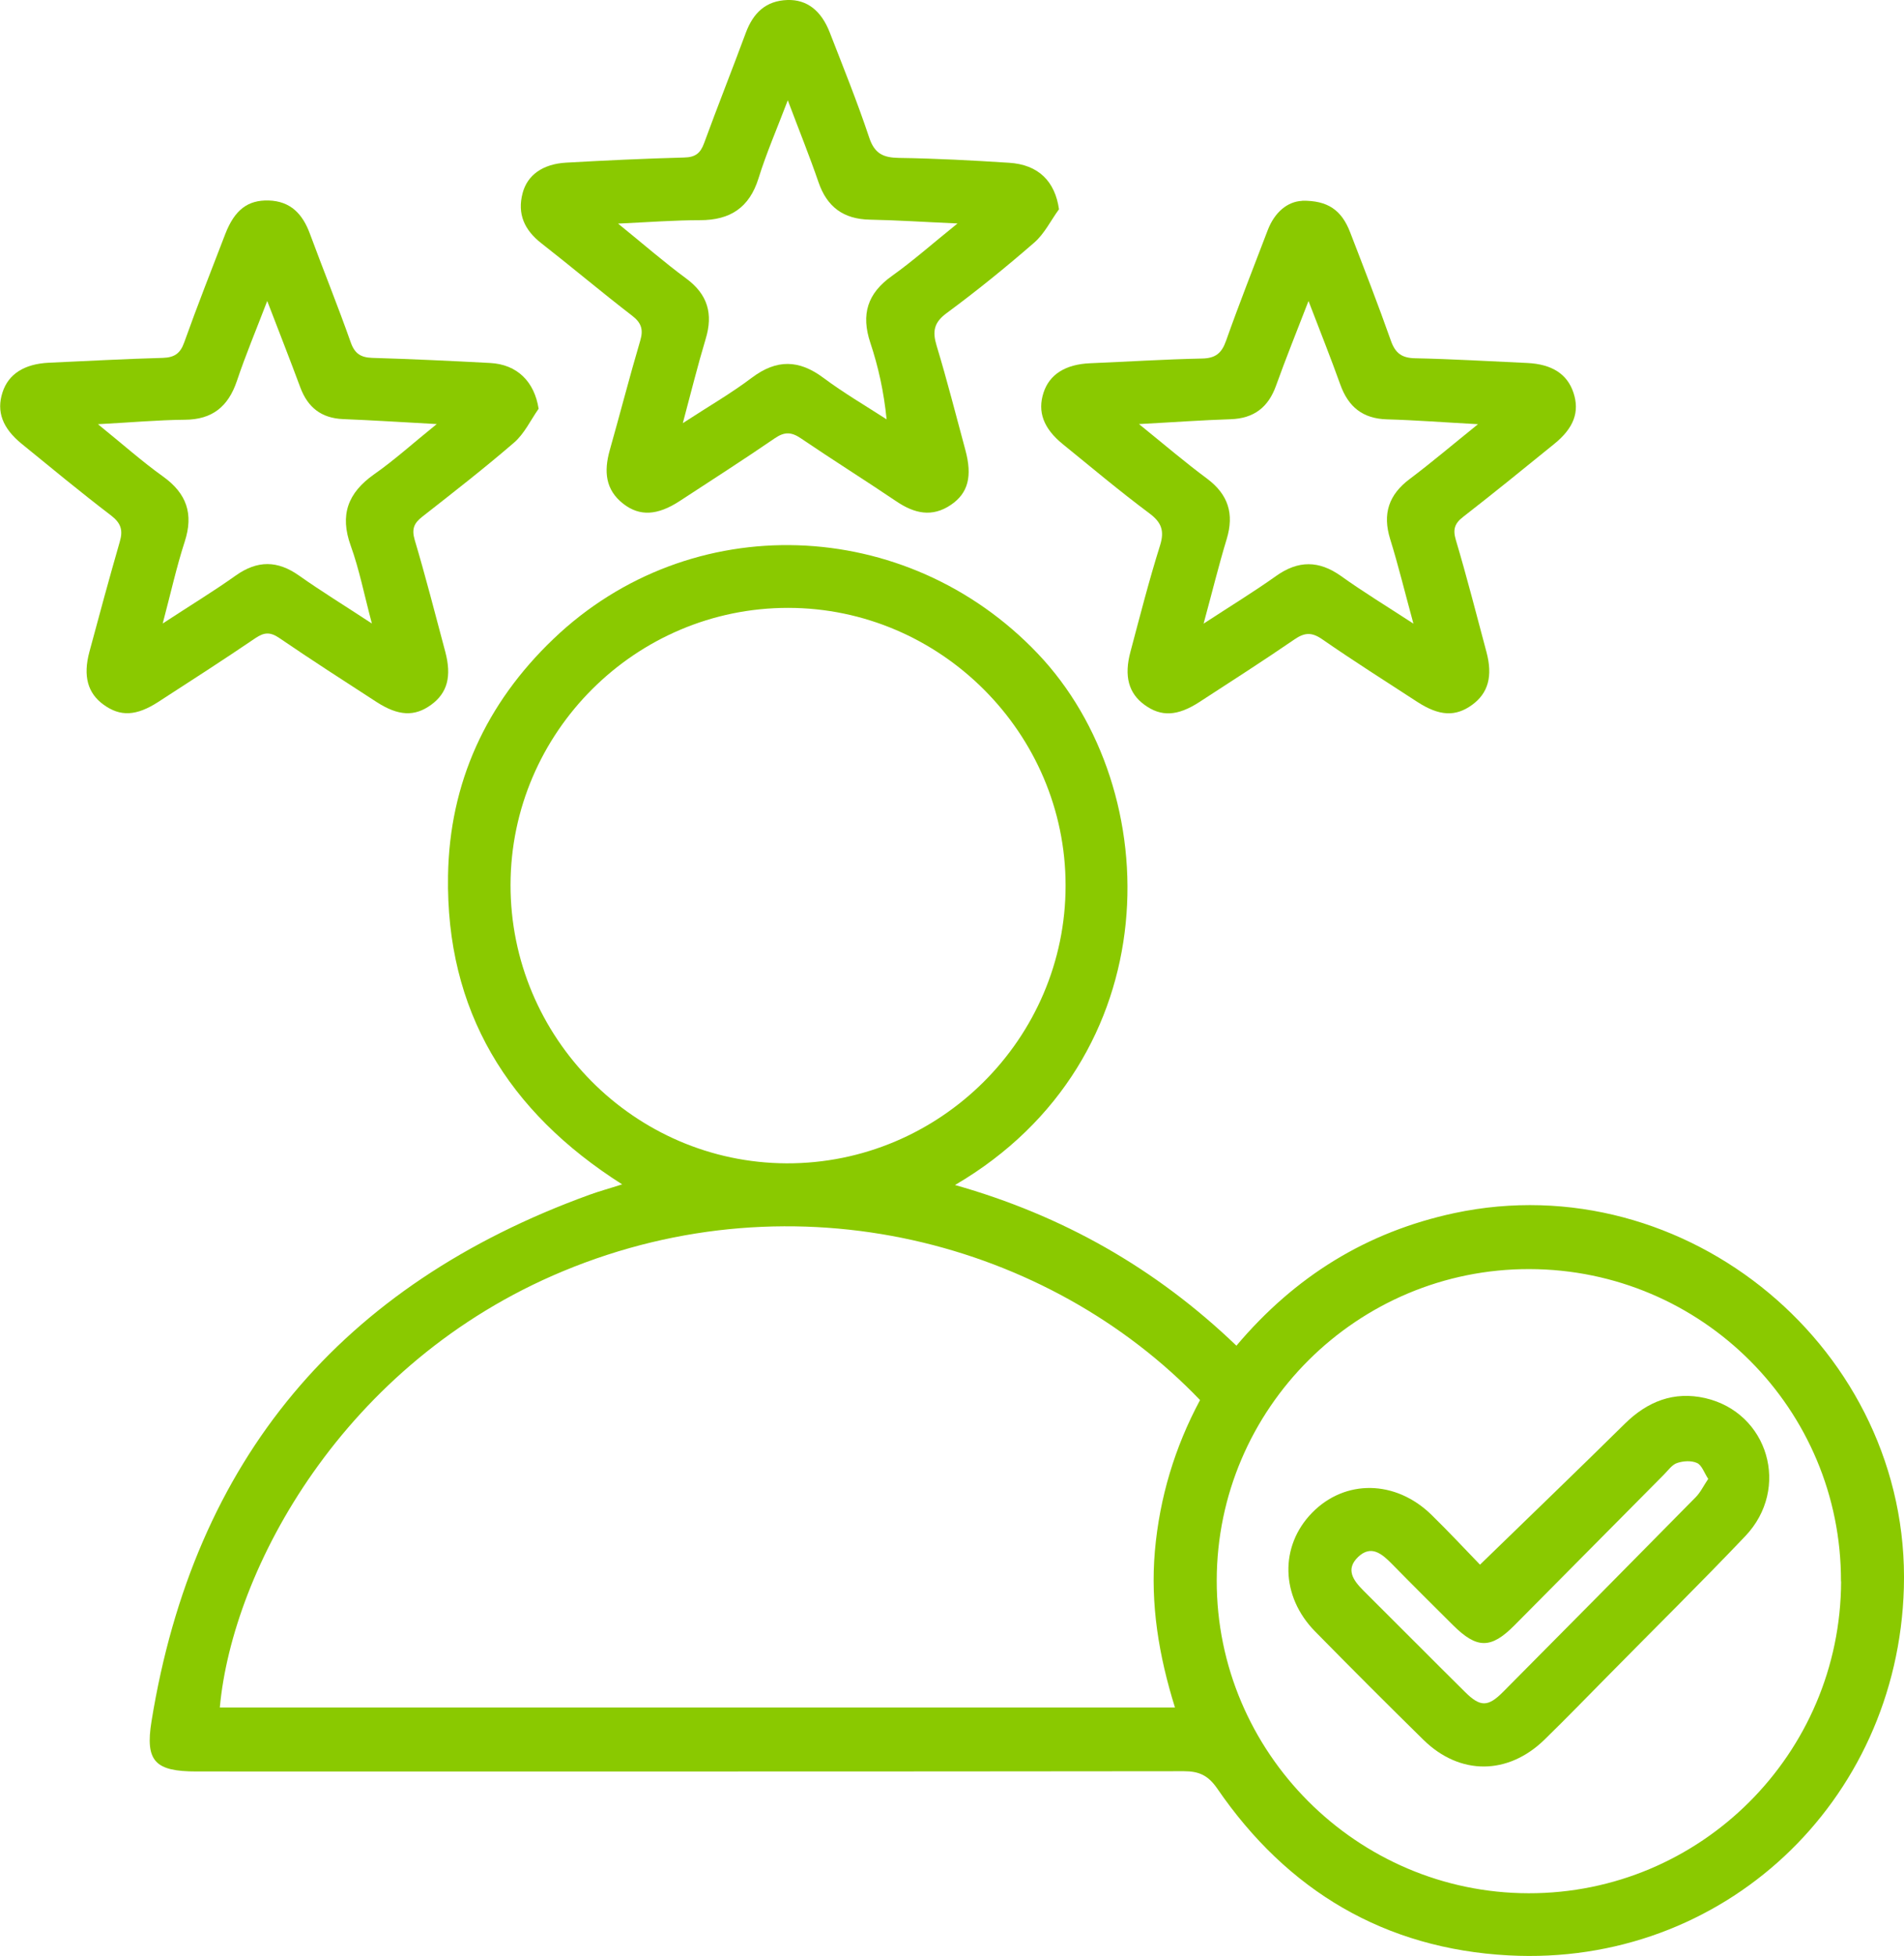 <svg xmlns="http://www.w3.org/2000/svg" id="Layer_2" data-name="Layer 2" viewBox="0 0 145 148.89"><defs><style> .cls-1 { fill: #8ac900; } </style></defs><g id="Layer_1-2" data-name="Layer 1"><g><path class="cls-1" d="M94.16,102.43c4.48-5.3,9.93-8.66,16.59-10.09,17.68-3.77,34.76,10.44,34.24,28.53-.47,16.33-13.8,28.84-30.09,27.97-9.43-.5-16.86-4.91-22.2-12.7-.69-1-1.38-1.32-2.54-1.32-25.06,.03-50.13,.02-75.19,.02-3.15,0-3.93-.76-3.43-3.83,3.23-19.91,14.43-33.21,33.36-40.07,.74-.27,1.49-.47,2.48-.79-8.73-5.54-13.43-13.23-13.26-23.49,.11-7.08,2.9-13.12,8.01-18.01,10.46-10.02,26.91-9.4,36.9,1.1,9.9,10.4,10.06,30.89-6.3,40.45,8.17,2.31,15.27,6.32,21.43,12.23Zm-2.77,4.14c-11.48-11.98-30.71-17.21-48.51-9.81-16.79,6.98-25.18,22.72-26.14,33.21H89.48c-1.23-3.94-1.88-7.85-1.53-11.9,.36-4.09,1.52-7.92,3.44-11.5Zm-52.51-39.23c-.02,11.63,9.42,21.16,21.02,21.21,11.67,.04,21.26-9.5,21.25-21.15,0-11.59-9.53-21.12-21.12-21.13-11.62-.01-21.13,9.47-21.15,21.08Zm101.32,53.04c.04-13.11-10.58-23.75-23.72-23.78-13.11-.03-23.8,10.61-23.82,23.7-.02,13.08,10.67,23.79,23.75,23.81,13.11,.02,23.76-10.61,23.8-23.74Z"></path><path class="cls-1" d="M80.64,15.94c-.62,.85-1.1,1.85-1.87,2.52-2.15,1.87-4.37,3.67-6.66,5.36-1,.73-1.11,1.41-.78,2.5,.8,2.63,1.47,5.29,2.19,7.94,.54,2,.21,3.27-1.09,4.16-1.45,.99-2.81,.66-4.17-.26-2.4-1.62-4.86-3.16-7.26-4.79-.72-.49-1.24-.52-1.98-.02-2.39,1.64-4.83,3.2-7.26,4.79-1.69,1.1-3.04,1.18-4.29,.21-1.38-1.07-1.48-2.48-1.04-4.06,.79-2.79,1.51-5.59,2.33-8.37,.25-.84,.08-1.35-.62-1.89-2.34-1.8-4.59-3.7-6.92-5.52-1.28-1-1.84-2.22-1.42-3.81,.36-1.37,1.53-2.22,3.32-2.32,3-.17,5.99-.31,8.99-.39,.84-.02,1.23-.32,1.51-1.09,1.03-2.81,2.14-5.6,3.18-8.41C57.36,.99,58.32,.05,59.98,0c1.47-.04,2.56,.8,3.21,2.47,1.03,2.65,2.1,5.29,3,7.99,.41,1.24,1.07,1.54,2.27,1.56,2.8,.04,5.6,.19,8.39,.37,2.23,.14,3.5,1.41,3.8,3.55ZM60,7.62c-.84,2.21-1.64,4.04-2.23,5.94-.7,2.25-2.16,3.2-4.46,3.2-1.94,0-3.87,.15-6.24,.26,1.95,1.58,3.52,2.95,5.19,4.18,1.64,1.21,2.06,2.69,1.48,4.6-.61,2.03-1.12,4.09-1.74,6.41,1.93-1.26,3.67-2.26,5.26-3.46,1.89-1.42,3.59-1.38,5.46,.02,1.53,1.14,3.19,2.11,4.8,3.15-.21-2.1-.63-4-1.24-5.83-.72-2.16-.22-3.76,1.64-5.08,1.61-1.15,3.1-2.47,5-4-2.52-.11-4.6-.25-6.68-.29-2-.04-3.26-.96-3.91-2.86-.68-1.98-1.47-3.93-2.34-6.24Z"></path><path class="cls-1" d="M41,31.14c-.6,.86-1.07,1.87-1.84,2.54-2.27,1.96-4.64,3.8-7,5.65-.63,.49-.82,.93-.58,1.76,.84,2.82,1.57,5.68,2.33,8.52,.5,1.88,.16,3.14-1.08,4.04-1.25,.91-2.49,.86-4.16-.22-2.47-1.6-4.96-3.2-7.39-4.86-.7-.48-1.16-.45-1.84,.01-2.44,1.66-4.92,3.25-7.39,4.85-1.67,1.08-2.89,1.13-4.16,.21-1.21-.87-1.58-2.18-1.08-4.03,.75-2.8,1.51-5.59,2.31-8.37,.26-.88,.1-1.42-.67-2.01-2.31-1.76-4.54-3.61-6.79-5.44-1.48-1.2-1.94-2.47-1.47-3.92,.45-1.4,1.66-2.17,3.53-2.26,2.9-.13,5.79-.29,8.69-.37,.87-.03,1.32-.33,1.62-1.18,.99-2.77,2.07-5.51,3.13-8.26,.71-1.82,1.7-2.58,3.29-2.54,1.69,.05,2.6,1.04,3.15,2.53,1.02,2.76,2.13,5.49,3.11,8.27,.3,.85,.76,1.15,1.63,1.18,3,.09,6,.23,8.99,.39,2.06,.11,3.37,1.42,3.69,3.49Zm-33.54,1.15c1.88,1.52,3.36,2.84,4.97,3.99,1.79,1.29,2.32,2.84,1.64,4.94-.63,1.94-1.07,3.95-1.68,6.24,2.06-1.35,3.86-2.44,5.56-3.65,1.65-1.17,3.18-1.16,4.82,0,1.7,1.2,3.48,2.29,5.55,3.65-.59-2.22-.96-4.12-1.61-5.92-.85-2.35-.22-4.02,1.77-5.43,1.56-1.09,2.98-2.38,4.78-3.83-2.69-.15-4.91-.29-7.14-.38-1.64-.07-2.68-.88-3.25-2.41-.78-2.1-1.6-4.19-2.52-6.58-.84,2.2-1.65,4.12-2.31,6.09-.66,1.95-1.87,2.94-3.97,2.95-2.07,.02-4.14,.21-6.62,.34Z"></path><path class="cls-1" d="M99.16,15.28c1.97-.03,3.01,.72,3.66,2.4,1.06,2.75,2.13,5.49,3.11,8.27,.34,.95,.84,1.3,1.84,1.32,2.85,.06,5.69,.23,8.54,.36,1.88,.09,3.05,.84,3.52,2.27,.48,1.45,.03,2.69-1.49,3.91-2.29,1.86-4.58,3.72-6.91,5.53-.65,.5-.8,.95-.56,1.76,.84,2.82,1.57,5.68,2.33,8.52,.5,1.86,.13,3.15-1.1,4.04-1.26,.91-2.49,.85-4.16-.23-2.43-1.58-4.88-3.13-7.26-4.78-.8-.55-1.34-.5-2.1,.02-2.39,1.64-4.83,3.2-7.26,4.78-1.66,1.07-2.9,1.12-4.16,.2-1.21-.88-1.57-2.18-1.07-4.04,.72-2.7,1.41-5.41,2.25-8.08,.36-1.14,.11-1.78-.84-2.48-2.24-1.67-4.39-3.48-6.56-5.24-1.48-1.2-1.94-2.47-1.47-3.92,.45-1.39,1.67-2.16,3.54-2.24,2.85-.12,5.69-.3,8.54-.36,1.02-.02,1.49-.41,1.82-1.35,1-2.82,2.1-5.61,3.17-8.41,.53-1.39,1.52-2.19,2.62-2.24Zm13.41,17.01c-2.6-.14-4.77-.31-6.94-.37-1.85-.05-2.95-.95-3.56-2.65-.73-2.04-1.53-4.04-2.42-6.36-.91,2.35-1.73,4.38-2.47,6.44-.59,1.65-1.68,2.5-3.46,2.56-2.18,.07-4.35,.23-6.98,.37,1.94,1.57,3.52,2.92,5.18,4.15,1.62,1.21,2.08,2.68,1.5,4.6-.62,2.04-1.12,4.1-1.76,6.44,2.02-1.32,3.81-2.41,5.51-3.62,1.7-1.21,3.27-1.2,4.96,0,1.68,1.2,3.45,2.28,5.51,3.62-.66-2.41-1.15-4.44-1.77-6.43-.6-1.93-.11-3.39,1.5-4.59,1.66-1.25,3.25-2.6,5.2-4.17Z"></path><path class="cls-1" d="M112.72,119.09c3.78-3.67,7.42-7.17,11.01-10.71,1.73-1.71,3.74-2.5,6.13-1.96,4.81,1.11,6.51,6.88,3.05,10.51-3.38,3.55-6.87,6.99-10.31,10.48-1.65,1.67-3.29,3.36-4.97,5-2.79,2.72-6.45,2.74-9.22,.03-2.78-2.73-5.54-5.49-8.27-8.27-2.62-2.67-2.69-6.48-.23-9.01,2.51-2.58,6.37-2.53,9.11,.15,1.29,1.26,2.51,2.57,3.69,3.79Zm17.37-6.52c-.31-.47-.49-1.05-.85-1.21-.43-.2-1.05-.16-1.52,0-.39,.13-.68,.56-1,.88-3.8,3.83-7.6,7.66-11.4,11.49-1.78,1.79-2.85,1.78-4.67-.03-1.56-1.55-3.12-3.1-4.66-4.67-.75-.76-1.57-1.46-2.56-.52-.98,.94-.38,1.78,.4,2.56,2.59,2.57,5.15,5.16,7.75,7.73,1.15,1.14,1.74,1.14,2.89-.02,4.9-4.93,9.78-9.86,14.66-14.81,.37-.37,.6-.87,.96-1.4Z"></path></g></g></svg>
